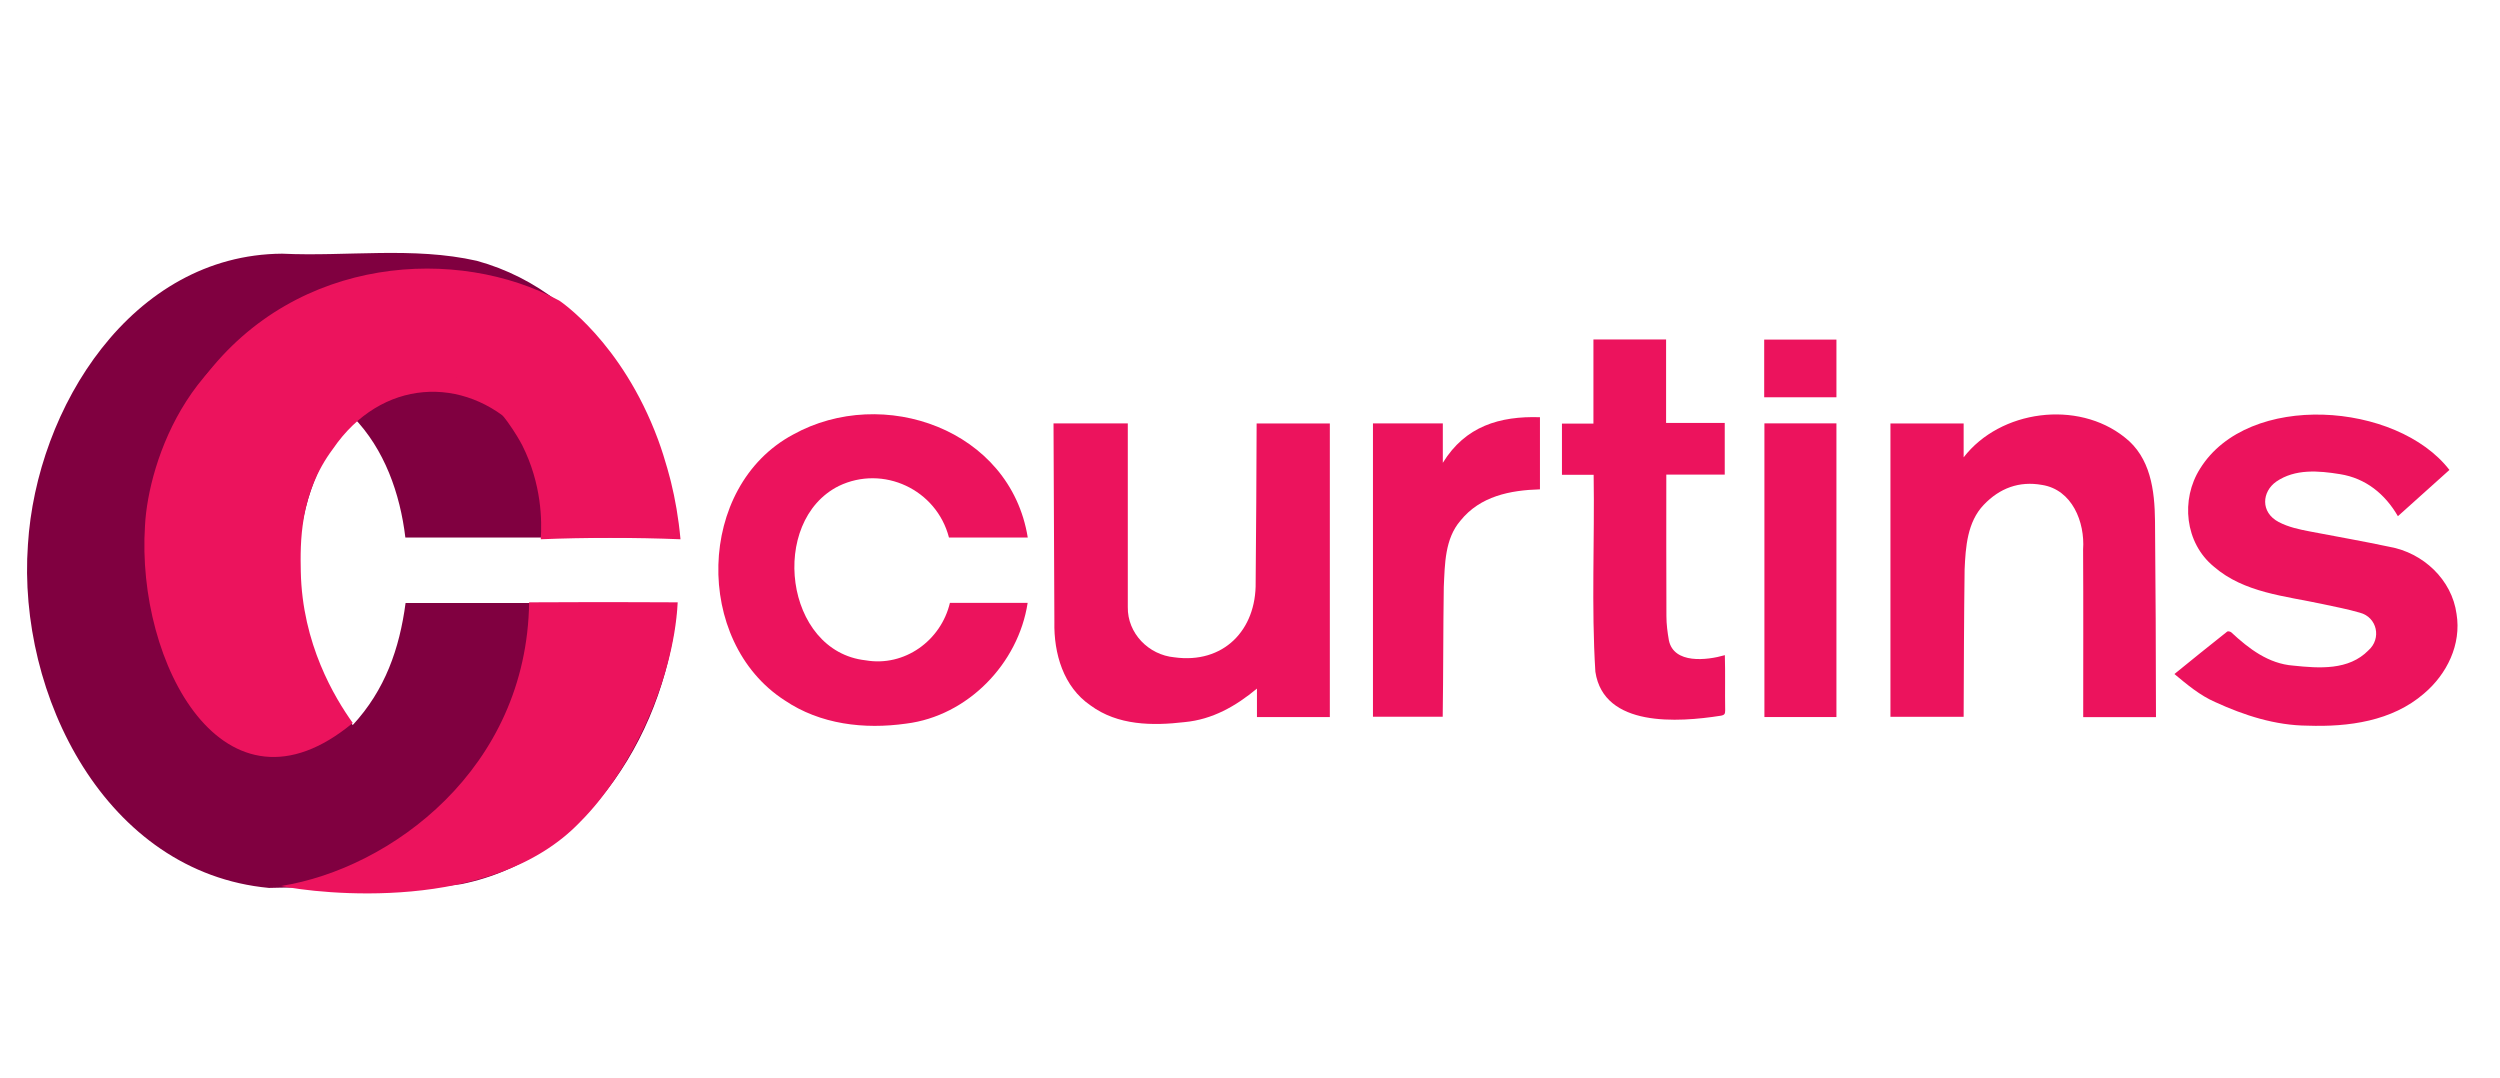 <?xml version="1.0" encoding="UTF-8"?><svg id="Layer_1" xmlns="http://www.w3.org/2000/svg" width="231.89" height="100" viewBox="0 0 231.89 100"><defs><style>.cls-1{fill:#ec135d;}.cls-2{fill:#800040;}</style></defs><g><path class="cls-2" d="M2.59,50.52c.79-12.71,9.63-26.89,23.57-26.99,6,.28,12.18-.67,18.06,.66,11.22,3.08,17.62,14.67,18.62,25.67h-25.24c-.49-4.08-1.93-8.19-4.85-11.19-6.87,7.64-6.72,20.86-.03,28.58,3-3.24,4.34-7.09,4.9-11.32h25.18c-.78,11.49-8.1,23.7-20.03,26.08-5.86,.77-11.89,.17-17.82,.35-15.16-1.42-23.36-17.91-22.36-31.83Z"/><path class="cls-1" d="M123.37,66.51h-6.78v-2.64c-1.97,1.64-4.14,2.87-6.71,3.11-2.98,.35-6.2,.32-8.73-1.55-2.52-1.72-3.41-4.82-3.35-7.75-.02-6.14-.06-12.27-.08-18.41h6.89c0,5.68,0,11.36,0,17.04-.04,2.43,1.93,4.44,4.32,4.66,4.54,.63,7.61-2.51,7.54-6.97,.05-4.91,.07-9.81,.09-14.72h6.79v27.23Z"/><path class="cls-1" d="M227.21,43.58c-1.6,1.44-3.18,2.85-4.79,4.3-1.2-2.07-2.99-3.52-5.37-3.9-1.98-.32-4.16-.51-5.91,.69-1.33,.93-1.5,2.84,.22,3.75,.92,.48,1.92,.69,2.92,.88,2.45,.47,4.91,.9,7.36,1.42,3.11,.55,5.79,3.04,6.22,6.23,.46,2.82-.89,5.58-3.02,7.38-2.96,2.57-7.01,3.11-10.79,2.98-3-.02-5.88-.95-8.58-2.19-1.42-.62-2.59-1.61-3.78-2.6,1.64-1.34,3.25-2.63,4.9-3.94,.08-.05,.28,0,.37,.07,1.63,1.52,3.46,2.92,5.76,3.09,2.39,.25,5.14,.46,6.97-1.42,1.23-1.09,.81-3.07-.8-3.49-1.13-.33-2.3-.55-3.46-.8-3.46-.75-7.28-1.04-10.08-3.47-2.69-2.2-3.1-6.22-1.28-9.09,4.47-7.2,18.26-6.19,23.13,.12Z"/><path class="cls-1" d="M199.97,66.52h-6.74c0-5.18,.02-10.37-.01-15.55,.18-2.54-1.01-5.55-3.81-5.99-2.12-.38-3.93,.3-5.4,1.84-1.53,1.59-1.69,3.92-1.78,6-.06,4.56-.07,9.11-.09,13.67h-6.79v-27.21h6.79v3.14c3.4-4.4,10.57-5.34,14.93-1.86,2.41,1.86,2.79,4.92,2.82,7.76,.05,6.06,.09,12.12,.09,18.19Z"/><path class="cls-1" d="M88.02,49.85c-1.15-4.44-6.09-6.76-10.22-4.77-6.49,3.25-5.05,15.34,2.5,16.17,3.59,.62,6.98-1.82,7.81-5.33h7.21c-.86,5.64-5.56,10.49-11.27,11.2-3.88,.55-7.96,.08-11.27-2.16-8.45-5.45-8.2-19.84,.78-24.65,8.34-4.63,20.16-.48,21.77,9.55h-7.31Z"/><path class="cls-1" d="M147.82,44.04h-2.94v-4.75h2.92v-7.8h6.74v7.74h5.44v4.79h-5.42c0,4.38-.01,8.75,.01,13.13,0,.75,.1,1.51,.23,2.25,.46,2.2,3.51,1.86,5.19,1.37,.05,1.72,0,3.41,.03,5.12,0,.32-.05,.44-.43,.5-3.91,.61-10.83,1.11-11.61-4.08-.38-6.08-.06-12.18-.16-18.28Z"/><path class="cls-1" d="M127.35,66.5v-27.23h6.48v3.66c2.09-3.4,5.28-4.35,9.01-4.23v6.69c-2.77,.08-5.54,.63-7.37,2.9-1.46,1.69-1.45,4.04-1.55,6.16-.06,4.01-.04,8.02-.1,12.03h-6.47Z"/><path class="cls-1" d="M163.66,39.27h6.68v27.24h-6.68v-27.24Z"/><path class="cls-1" d="M163.64,36.85v-5.35h6.7v5.35h-6.7Z"/><path class="cls-1" d="M26.07,82.18c10.16-1.61,22.8-10.86,23.01-26.31,6.93-.04,13.78,0,13.78,0-.39,7.52-4.55,15.88-9.05,20.37-8.18,8.56-24.33,6.65-27.74,5.94Z"/><g><path class="cls-1" d="M32.72,67.06c-1.67-2.34-4.69-7.32-4.82-14.06-.05-2.61-.13-7.21,2.98-11.36,4.48-6.55,12.15-6.87,17.21-1.84-2.16-6.72-9.09-12.44-17.91-10.99-12.38,1.67-16.43,14.07-16.73,19.94-.84,12.75,7.35,28.22,19.27,18.31Z"/><path class="cls-1" d="M18.96,34.99c11.8-3.22,22.03-2.14,26.15,1.84,2.08,2.01,3.33,4.47,3.33,4.47,1.82,3.62,1.83,7.03,1.72,8.72,4.11-.17,8.73-.17,12.96,0-.18-1.98-.5-3.76-.88-5.3,0,0-.5-2.05-1.2-3.94-3.37-9.1-9.17-12.9-9.17-12.9-9.38-5.06-24.3-4.24-32.92,7.11Z"/></g></g><path class="cls-1" d="M63.02,56.26l-.09,1.19,.09-1.19Z"/></svg>